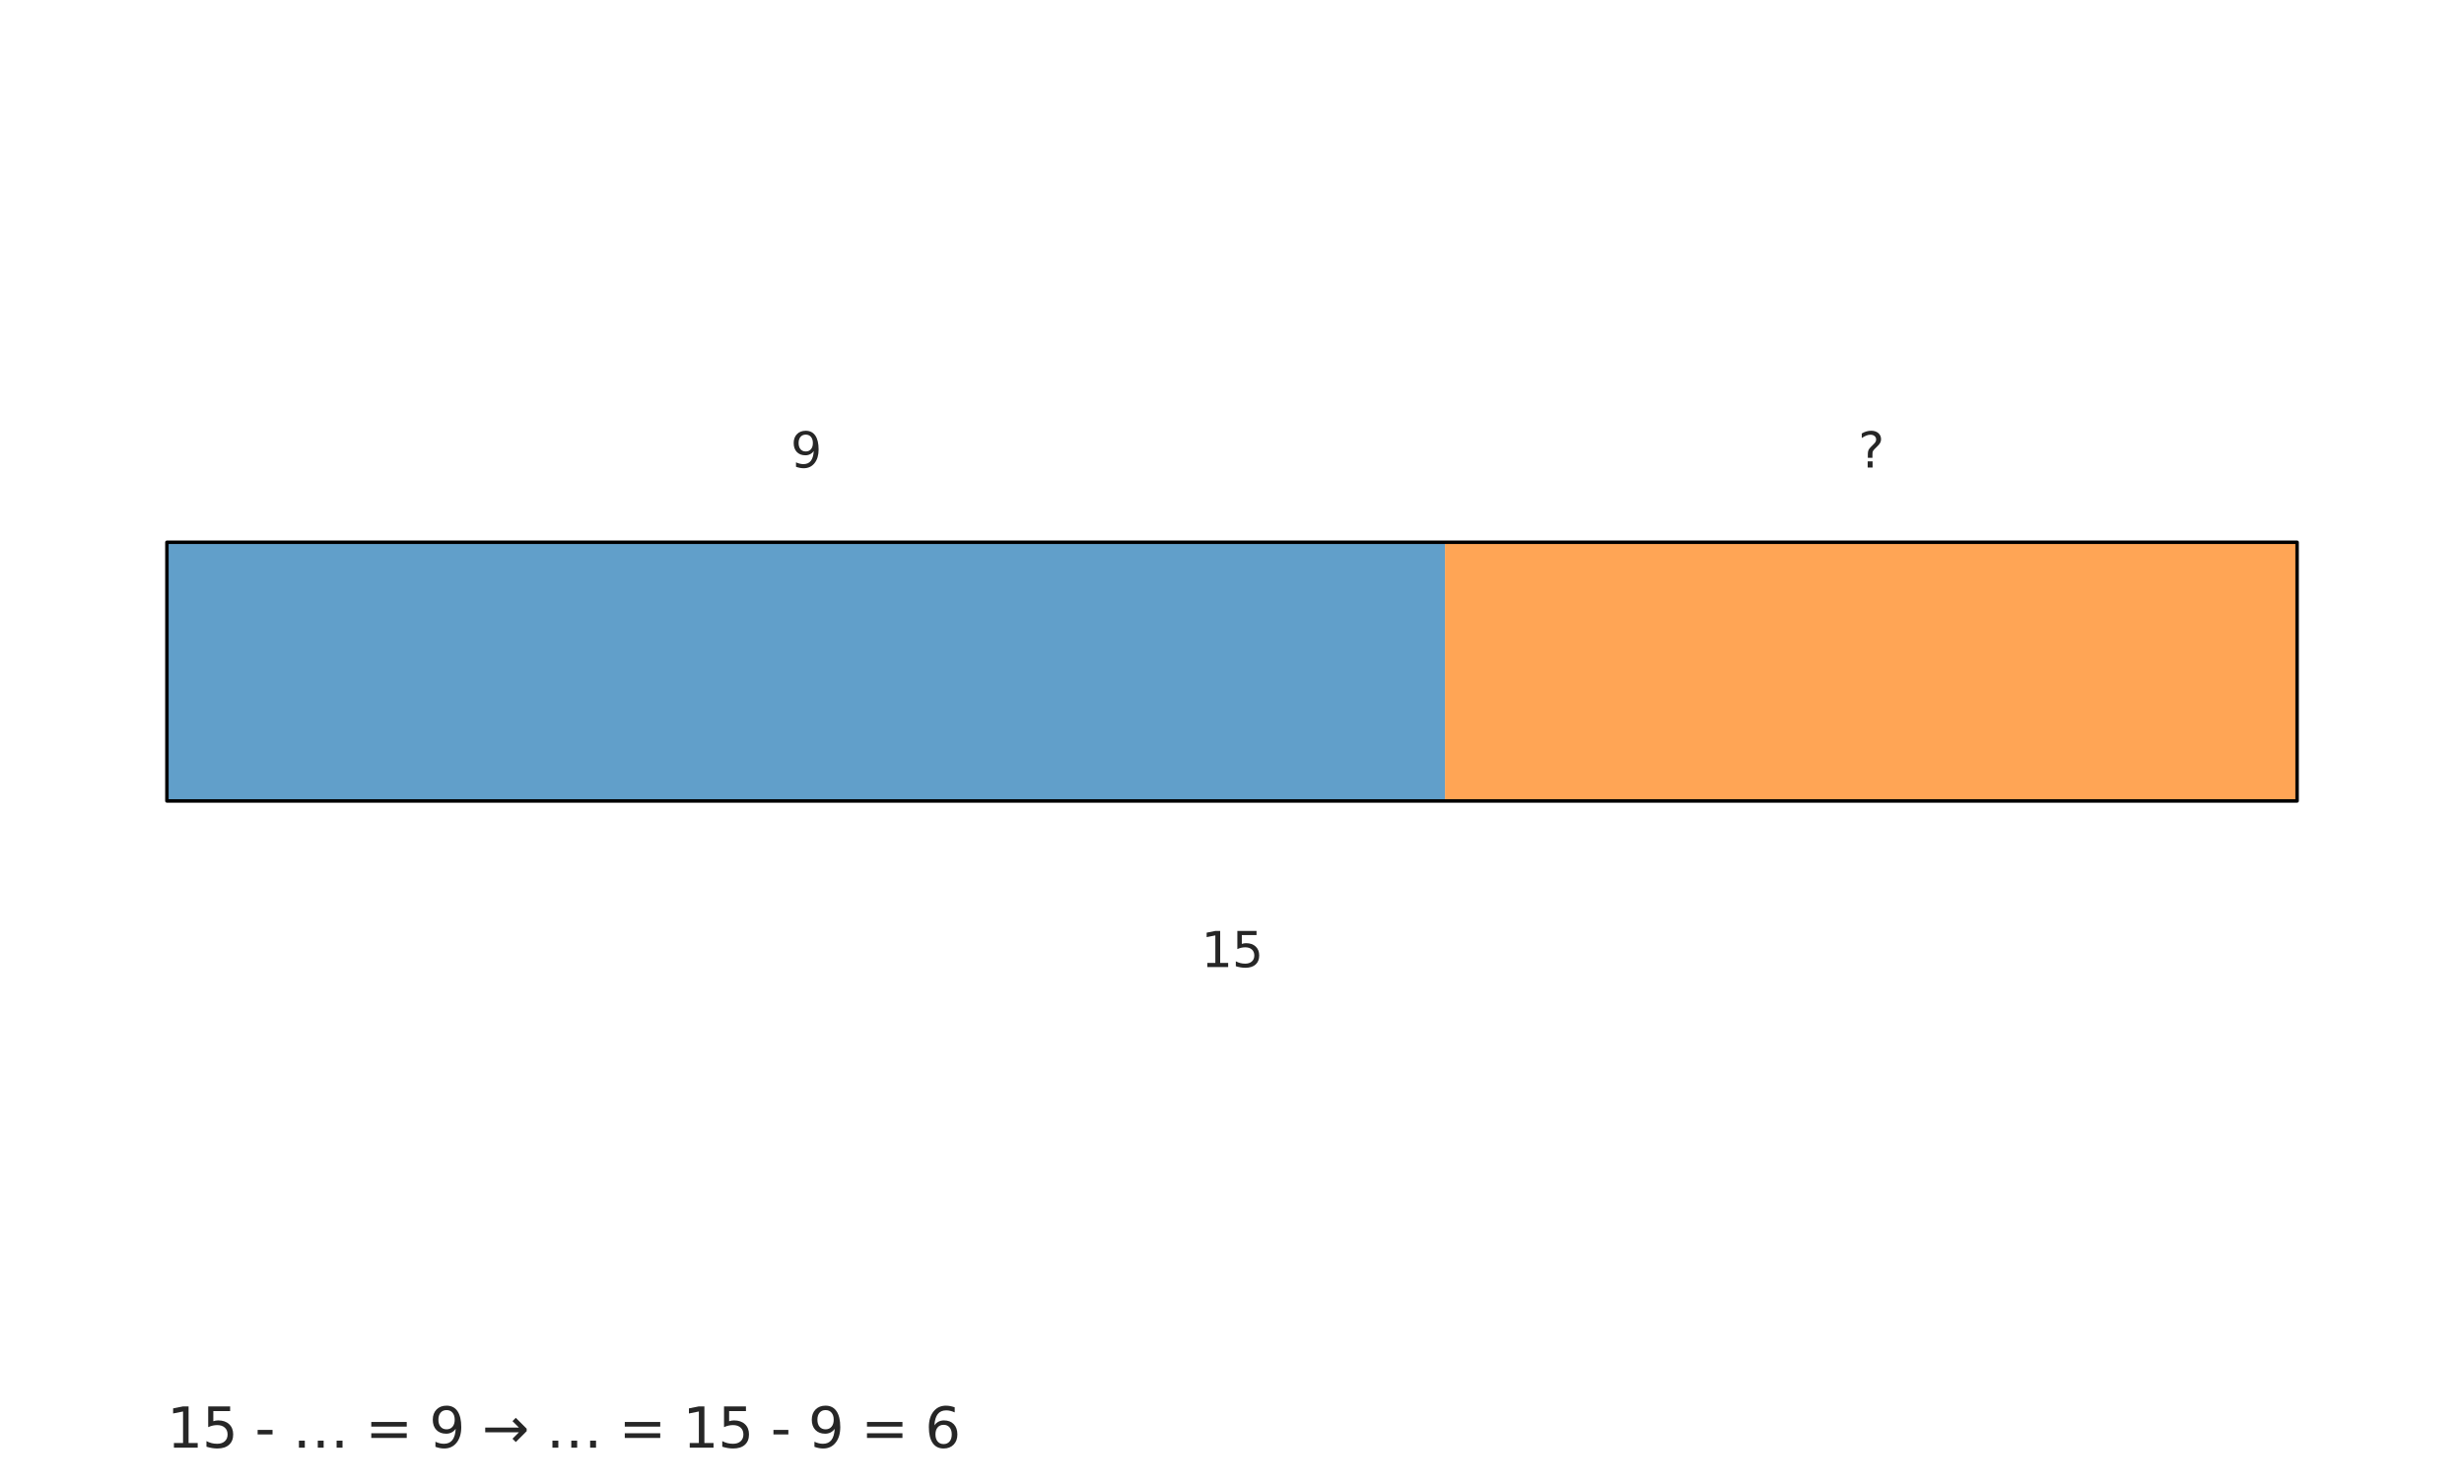<?xml version="1.0" encoding="utf-8" standalone="no"?>
<!DOCTYPE svg PUBLIC "-//W3C//DTD SVG 1.1//EN"
  "http://www.w3.org/Graphics/SVG/1.1/DTD/svg11.dtd">
<svg xmlns:xlink="http://www.w3.org/1999/xlink" width="712.8pt" height="429.409pt" viewBox="0 0 712.8 429.409" xmlns="http://www.w3.org/2000/svg" version="1.1">
 <defs>
  <style type="text/css">*{stroke-linejoin: round; stroke-linecap: butt}</style>
 </defs>
 <g id="figure_1">
  <g id="patch_1">
   <path d="M 0 429.409 
L 712.8 429.409 
L 712.8 0 
L 0 0 
z
" style="fill: #ffffff"/>
  </g>
  <g id="axes_1">
   <g id="patch_2">
    <path d="M 48.282 231.754 
L 418.024 231.754 
L 418.024 156.902 
L 48.282 156.902 
z
" clip-path="url(#p7787dacae5)" style="fill: #1f77b4; opacity: 0.7"/>
   </g>
   <g id="patch_3">
    <path d="M 418.024 231.754 
L 664.518 231.754 
L 664.518 156.902 
L 418.024 156.902 
z
" clip-path="url(#p7787dacae5)" style="fill: #ff7f0e; opacity: 0.7"/>
   </g>
   <g id="patch_4">
    <path d="M 48.282 231.754 
L 664.518 231.754 
L 664.518 156.902 
L 48.282 156.902 
L 48.282 231.754 
z
" clip-path="url(#p7787dacae5)" style="fill: none; stroke: #000000; stroke-linejoin: miter"/>
   </g>
   <g id="text_1">
    <!-- 9 -->
    <g style="fill: #262626" transform="translate(228.699 135.278) scale(0.14 -0.14)">
     <defs>
      <path id="DejaVuSans-39" d="M 703 97 
L 703 672 
Q 941 559 1184 500 
Q 1428 441 1663 441 
Q 2288 441 2617 861 
Q 2947 1281 2994 2138 
Q 2813 1869 2534 1725 
Q 2256 1581 1919 1581 
Q 1219 1581 811 2004 
Q 403 2428 403 3163 
Q 403 3881 828 4315 
Q 1253 4750 1959 4750 
Q 2769 4750 3195 4129 
Q 3622 3509 3622 2328 
Q 3622 1225 3098 567 
Q 2575 -91 1691 -91 
Q 1453 -91 1209 -44 
Q 966 3 703 97 
z
M 1959 2075 
Q 2384 2075 2632 2365 
Q 2881 2656 2881 3163 
Q 2881 3666 2632 3958 
Q 2384 4250 1959 4250 
Q 1534 4250 1286 3958 
Q 1038 3666 1038 3163 
Q 1038 2656 1286 2365 
Q 1534 2075 1959 2075 
z
" transform="scale(0.016)"/>
     </defs>
     <use xlink:href="#DejaVuSans-39"/>
    </g>
   </g>
   <g id="text_2">
    <!-- ? -->
    <g style="fill: #262626" transform="translate(537.555 135.278) scale(0.14 -0.14)">
     <defs>
      <path id="DejaVuSans-3f" d="M 1222 794 
L 1856 794 
L 1856 0 
L 1222 0 
L 1222 794 
z
M 1838 1253 
L 1241 1253 
L 1241 1734 
Q 1241 2050 1328 2253 
Q 1416 2456 1697 2725 
L 1978 3003 
Q 2156 3169 2236 3316 
Q 2316 3463 2316 3616 
Q 2316 3894 2111 4066 
Q 1906 4238 1569 4238 
Q 1322 4238 1042 4128 
Q 763 4019 459 3809 
L 459 4397 
Q 753 4575 1054 4662 
Q 1356 4750 1678 4750 
Q 2253 4750 2601 4447 
Q 2950 4144 2950 3647 
Q 2950 3409 2837 3195 
Q 2725 2981 2444 2713 
L 2169 2444 
Q 2022 2297 1961 2214 
Q 1900 2131 1875 2053 
Q 1856 1988 1847 1894 
Q 1838 1800 1838 1638 
L 1838 1253 
z
" transform="scale(0.016)"/>
     </defs>
     <use xlink:href="#DejaVuSans-3f"/>
    </g>
   </g>
   <g id="text_3">
    <!-- 15 -->
    <g style="fill: #262626" transform="translate(347.493 279.817) scale(0.14 -0.14)">
     <defs>
      <path id="DejaVuSans-31" d="M 794 531 
L 1825 531 
L 1825 4091 
L 703 3866 
L 703 4441 
L 1819 4666 
L 2450 4666 
L 2450 531 
L 3481 531 
L 3481 0 
L 794 0 
L 794 531 
z
" transform="scale(0.016)"/>
      <path id="DejaVuSans-35" d="M 691 4666 
L 3169 4666 
L 3169 4134 
L 1269 4134 
L 1269 2991 
Q 1406 3038 1543 3061 
Q 1681 3084 1819 3084 
Q 2600 3084 3056 2656 
Q 3513 2228 3513 1497 
Q 3513 744 3044 326 
Q 2575 -91 1722 -91 
Q 1428 -91 1123 -41 
Q 819 9 494 109 
L 494 744 
Q 775 591 1075 516 
Q 1375 441 1709 441 
Q 2250 441 2565 725 
Q 2881 1009 2881 1497 
Q 2881 1984 2565 2268 
Q 2250 2553 1709 2553 
Q 1456 2553 1204 2497 
Q 953 2441 691 2322 
L 691 4666 
z
" transform="scale(0.016)"/>
     </defs>
     <use xlink:href="#DejaVuSans-31"/>
     <use xlink:href="#DejaVuSans-35" transform="translate(63.623 0)"/>
    </g>
   </g>
   <g id="text_4">
    <!-- 15 - … = 9 → … = 15 - 9 = 6 -->
    <g style="fill: #262626" transform="translate(48.282 418.882) scale(0.16 -0.16)">
     <defs>
      <path id="DejaVuSans-20" transform="scale(0.016)"/>
      <path id="DejaVuSans-2d" d="M 313 2009 
L 1997 2009 
L 1997 1497 
L 313 1497 
L 313 2009 
z
" transform="scale(0.016)"/>
      <path id="DejaVuSans-2026" d="M 2869 794 
L 3531 794 
L 3531 0 
L 2869 0 
L 2869 794 
z
M 4997 794 
L 5663 794 
L 5663 0 
L 4997 0 
L 4997 794 
z
M 738 794 
L 1403 794 
L 1403 0 
L 738 0 
L 738 794 
z
" transform="scale(0.016)"/>
      <path id="DejaVuSans-3d" d="M 678 2906 
L 4684 2906 
L 4684 2381 
L 678 2381 
L 678 2906 
z
M 678 1631 
L 4684 1631 
L 4684 1100 
L 678 1100 
L 678 1631 
z
" transform="scale(0.016)"/>
      <path id="DejaVuSans-2192" d="M 5050 2147 
L 5050 1866 
L 3822 638 
L 3447 1013 
L 4175 1741 
L 366 1741 
L 366 2272 
L 4175 2272 
L 3447 3000 
L 3822 3375 
L 5050 2147 
z
" transform="scale(0.016)"/>
      <path id="DejaVuSans-36" d="M 2113 2584 
Q 1688 2584 1439 2293 
Q 1191 2003 1191 1497 
Q 1191 994 1439 701 
Q 1688 409 2113 409 
Q 2538 409 2786 701 
Q 3034 994 3034 1497 
Q 3034 2003 2786 2293 
Q 2538 2584 2113 2584 
z
M 3366 4563 
L 3366 3988 
Q 3128 4100 2886 4159 
Q 2644 4219 2406 4219 
Q 1781 4219 1451 3797 
Q 1122 3375 1075 2522 
Q 1259 2794 1537 2939 
Q 1816 3084 2150 3084 
Q 2853 3084 3261 2657 
Q 3669 2231 3669 1497 
Q 3669 778 3244 343 
Q 2819 -91 2113 -91 
Q 1303 -91 875 529 
Q 447 1150 447 2328 
Q 447 3434 972 4092 
Q 1497 4750 2381 4750 
Q 2619 4750 2861 4703 
Q 3103 4656 3366 4563 
z
" transform="scale(0.016)"/>
     </defs>
     <use xlink:href="#DejaVuSans-31"/>
     <use xlink:href="#DejaVuSans-35" transform="translate(63.623 0)"/>
     <use xlink:href="#DejaVuSans-20" transform="translate(127.246 0)"/>
     <use xlink:href="#DejaVuSans-2d" transform="translate(159.033 0)"/>
     <use xlink:href="#DejaVuSans-20" transform="translate(195.117 0)"/>
     <use xlink:href="#DejaVuSans-2026" transform="translate(226.904 0)"/>
     <use xlink:href="#DejaVuSans-20" transform="translate(326.904 0)"/>
     <use xlink:href="#DejaVuSans-3d" transform="translate(358.691 0)"/>
     <use xlink:href="#DejaVuSans-20" transform="translate(442.48 0)"/>
     <use xlink:href="#DejaVuSans-39" transform="translate(474.268 0)"/>
     <use xlink:href="#DejaVuSans-20" transform="translate(537.891 0)"/>
     <use xlink:href="#DejaVuSans-2192" transform="translate(569.678 0)"/>
     <use xlink:href="#DejaVuSans-20" transform="translate(653.467 0)"/>
     <use xlink:href="#DejaVuSans-2026" transform="translate(685.254 0)"/>
     <use xlink:href="#DejaVuSans-20" transform="translate(785.254 0)"/>
     <use xlink:href="#DejaVuSans-3d" transform="translate(817.041 0)"/>
     <use xlink:href="#DejaVuSans-20" transform="translate(900.83 0)"/>
     <use xlink:href="#DejaVuSans-31" transform="translate(932.617 0)"/>
     <use xlink:href="#DejaVuSans-35" transform="translate(996.24 0)"/>
     <use xlink:href="#DejaVuSans-20" transform="translate(1059.863 0)"/>
     <use xlink:href="#DejaVuSans-2d" transform="translate(1091.65 0)"/>
     <use xlink:href="#DejaVuSans-20" transform="translate(1127.734 0)"/>
     <use xlink:href="#DejaVuSans-39" transform="translate(1159.521 0)"/>
     <use xlink:href="#DejaVuSans-20" transform="translate(1223.145 0)"/>
     <use xlink:href="#DejaVuSans-3d" transform="translate(1254.932 0)"/>
     <use xlink:href="#DejaVuSans-20" transform="translate(1338.721 0)"/>
     <use xlink:href="#DejaVuSans-36" transform="translate(1370.508 0)"/>
    </g>
   </g>
  </g>
 </g>
 <defs>
  <clipPath id="p7787dacae5">
   <rect x="7.2" y="7.2" width="698.4" height="374.256"/>
  </clipPath>
 </defs>
</svg>
